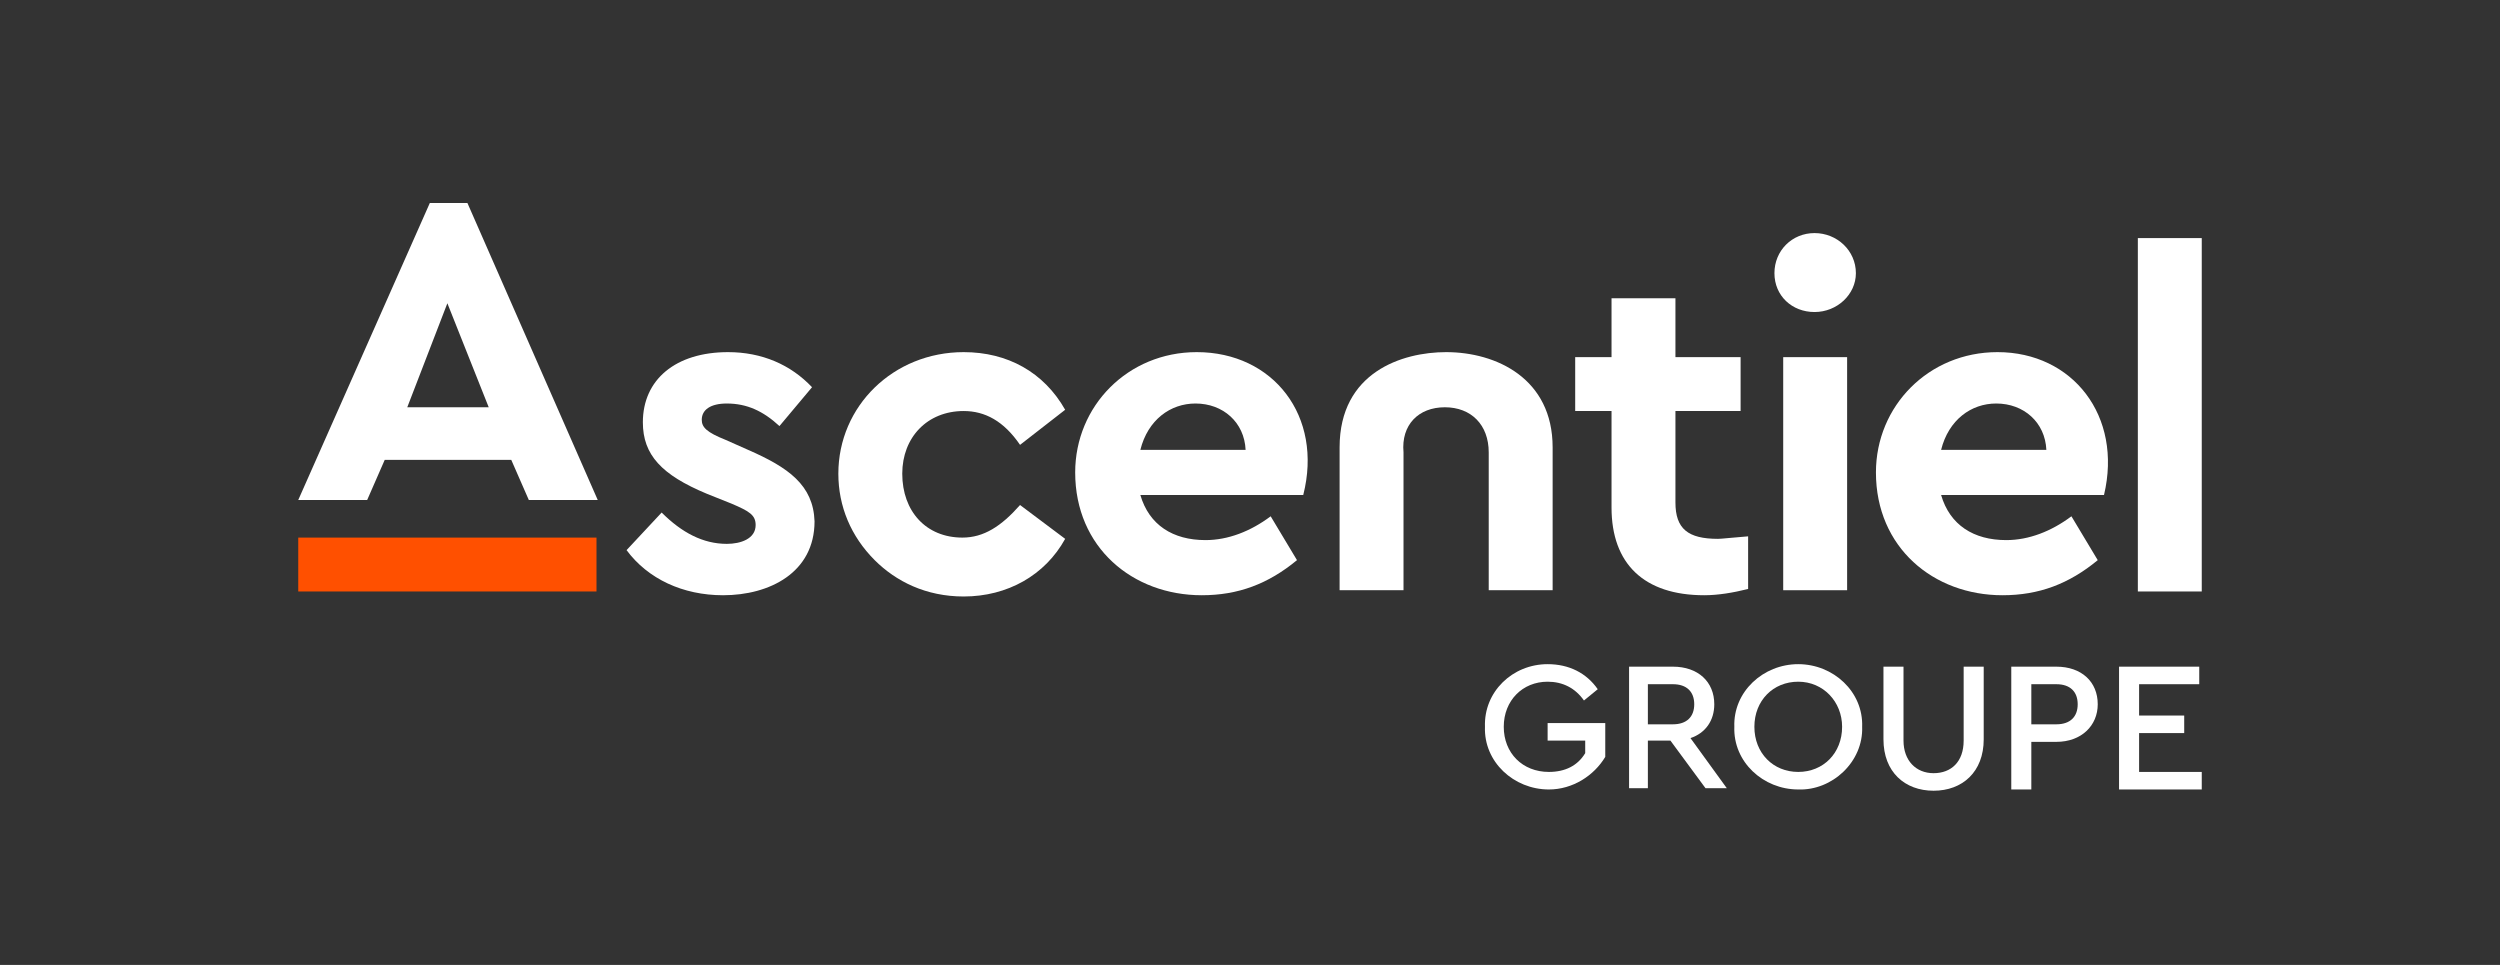 <?xml version="1.0" encoding="utf-8"?>
<!-- Generator: Adobe Illustrator 26.1.0, SVG Export Plug-In . SVG Version: 6.00 Build 0)  -->
<svg version="1.1" id="Calque_1" xmlns="http://www.w3.org/2000/svg" xmlns:xlink="http://www.w3.org/1999/xlink" x="0px" y="0px"
	 width="199.5px" height="77px" viewBox="0 0 199.5 77" style="enable-background:new 0 0 199.5 77;" xml:space="preserve">
<rect x="0" y="0" width="199.5" height="77" fill="#333333" stroke="none"/>
<style type="text/css">
	.st0{fill:none;}
	.st1{fill:#FFFFFF;}
	.st2{fill:#FF5000;}
</style>
<g>
	<g id="INFOS">
		<g>
			<rect y="39.1" class="st0" width="23.8" height="4.3"/>
			<rect x="132.1" class="st0" width="4.3" height="23.8"/>
			<rect x="175.7" y="53.2" class="st0" width="4.3" height="23.8"/>
			<rect x="175.7" y="45" class="st0" width="23.8" height="4.3"/>
		</g>
	</g>
	<g id="Ascentiel_groupe_-_rvb">
		<g>
			<rect class="st0" width="199.5" height="77"/>
			<g>
				<g>
					<path class="st1" d="M123.5,53c1.7,0,3.1,0.7,4,2l-1.1,0.9c-0.7-1-1.7-1.5-2.9-1.5c-2,0-3.5,1.5-3.5,3.6s1.5,3.6,3.6,3.6
						c1.3,0,2.3-0.5,2.9-1.5v-1h-3v-1.4h4.6v2.7c-0.9,1.5-2.6,2.6-4.5,2.6c-2.8,0-5.2-2.2-5.1-5C118.4,55.2,120.7,53,123.5,53z"/>
					<path class="st1" d="M136.1,62.9l-2.8-3.8h-1.8v3.8H130v-9.7h3.5c2,0,3.3,1.2,3.3,3c0,1.3-0.7,2.3-1.9,2.7l2.9,4H136.1z
						 M131.5,57.8h2c1.1,0,1.7-0.6,1.7-1.6s-0.6-1.6-1.7-1.6h-2V57.8z"/>
					<path class="st1" d="M143.5,53c2.8,0,5.2,2.2,5.1,5c0.1,2.8-2.4,5.1-5.1,5c-2.8,0-5.2-2.2-5.1-5C138.3,55.2,140.7,53,143.5,53z
						 M143.5,54.4c-2,0-3.5,1.5-3.5,3.6s1.5,3.6,3.5,3.6s3.5-1.5,3.5-3.6C147,56,145.5,54.4,143.5,54.4z"/>
					<path class="st1" d="M150.3,53.2h1.6v5.9c0,1.6,1,2.6,2.4,2.6s2.4-0.9,2.4-2.6v-5.9h1.6V59c0,2.6-1.7,4.1-4,4.1s-4-1.5-4-4.1
						V53.2L150.3,53.2z"/>
					<path class="st1" d="M160.6,53.2h3.5c2,0,3.3,1.2,3.3,3c0,1.7-1.3,3-3.3,3h-2V63h-1.6v-9.8H160.6z M164.1,57.8
						c1.1,0,1.7-0.6,1.7-1.6s-0.6-1.6-1.7-1.6h-2v3.2C162.1,57.8,164.1,57.8,164.1,57.8z"/>
					<path class="st1" d="M169.1,53.2h6.4v1.4h-4.8v2.5h3.6v1.4h-3.6v3.1h5V63h-6.6L169.1,53.2L169.1,53.2z"/>
				</g>
				<path class="st1" d="M59.7,35.9l-1.8-0.8c-1.5-0.6-1.9-1-1.9-1.6c0-0.8,0.7-1.3,2-1.3c1.6,0,2.9,0.6,4.2,1.8l2.6-3.1
					c-1.7-1.8-4-2.8-6.7-2.8c-4.2,0-6.8,2.2-6.8,5.6c0,2.6,1.5,4.2,5.1,5.7l2,0.8c1.4,0.6,1.9,0.9,1.9,1.7c0,1.1-1.2,1.5-2.3,1.5
					c-1.9,0-3.6-0.9-5.2-2.5l-2.8,3c1.7,2.3,4.5,3.6,7.7,3.6c3.7,0,7.3-1.8,7.3-5.9C64.9,38.7,62.9,37.3,59.7,35.9z"/>
				<g>
					<path class="st1" d="M76.6,47.6C76.6,47.6,76.7,47.6,76.6,47.6L76.6,47.6z"/>
					<path class="st1" d="M76.8,42.9c-2.9,0-4.8-2.1-4.8-5.1c0-2.9,2-5,4.9-5c1.7,0,3.2,0.8,4.5,2.7l3.6-2.8c-1.7-3-4.6-4.6-8.1-4.6
						c-5.6,0-10,4.3-10,9.7c0,2.6,1,5,2.9,6.9c1.7,1.7,4.1,2.9,7.1,2.9c3.5,0,6.5-1.7,8.1-4.6l-3.6-2.7C79.9,42,78.5,42.9,76.8,42.9
						z"/>
				</g>
				<g>
					<path class="st1" d="M95.9,47.6C95.9,47.6,96,47.6,95.9,47.6L95.9,47.6z"/>
					<path class="st1" d="M95.5,28.1c-5.5,0-9.7,4.3-9.7,9.6c0,6,4.6,9.8,10.1,9.8c2.9,0,5.3-0.9,7.6-2.8l-2.1-3.5
						c-1.6,1.2-3.4,1.9-5.2,1.9c-2.6,0-4.5-1.2-5.2-3.6h13C105.6,33.2,101.6,28.1,95.5,28.1z M91,35.9c0.6-2.4,2.4-3.7,4.4-3.7
						c2.2,0,3.9,1.5,4,3.7H91z"/>
				</g>
				<g>
					<path class="st1" d="M159.8,47.6C159.7,47.6,159.9,47.6,159.8,47.6L159.8,47.6z"/>
					<path class="st1" d="M159.4,28.1c-5.5,0-9.7,4.3-9.7,9.6c0,6,4.6,9.8,10.1,9.8c2.9,0,5.3-0.9,7.6-2.8l-2.1-3.5
						c-1.6,1.2-3.4,1.9-5.2,1.9c-2.6,0-4.5-1.2-5.2-3.6h13C169.4,33.2,165.4,28.1,159.4,28.1z M154.9,35.9c0.6-2.4,2.4-3.7,4.4-3.7
						c2.2,0,3.9,1.5,4,3.7H154.9z"/>
				</g>
				<path class="st1" d="M139.5,42.8c-1.3,0.1-2.1,0.2-2.4,0.2c-2.4,0-3.4-0.8-3.4-2.9v-7.3h5.2v-4.3h-5.2v-4.7h-5.1v4.7h-2.9v4.3
					h2.9v7.7c0,4.5,2.6,7,7.4,7c1.1,0,2.3-0.2,3.5-0.5V42.8z"/>
				<rect x="142.3" y="28.5" class="st1" width="5.1" height="18.6"/>
				<path class="st1" d="M144.8,18.6c-1.8,0-3.2,1.4-3.2,3.2c0,1.8,1.4,3.1,3.2,3.1s3.3-1.4,3.3-3.1C148.1,20,146.6,18.6,144.8,18.6
					z"/>
				<rect x="170.6" y="19" class="st1" width="5.1" height="28.2"/>
				<path class="st1" d="M40.8,36.7l1.4,3.2h5.5L37.3,16.2h-3L23.8,39.9h5.5l1.4-3.2H40.8z M35.7,24.2l3.3,8.3h-6.5L35.7,24.2z"/>
				<rect x="23.8" y="42.9" class="st2" width="23.8" height="4.3"/>
				<path class="st1" d="M115.3,32.5c2.1,0,3.5,1.4,3.5,3.6v11h5.1V35.7c0-5.5-4.5-7.6-8.5-7.6c-3.5,0-8.5,1.6-8.5,7.6v11.4h5.1v-11
					C111.8,33.9,113.2,32.5,115.3,32.5z"/>
			</g>
		</g>
	</g>
</g>
</svg>
